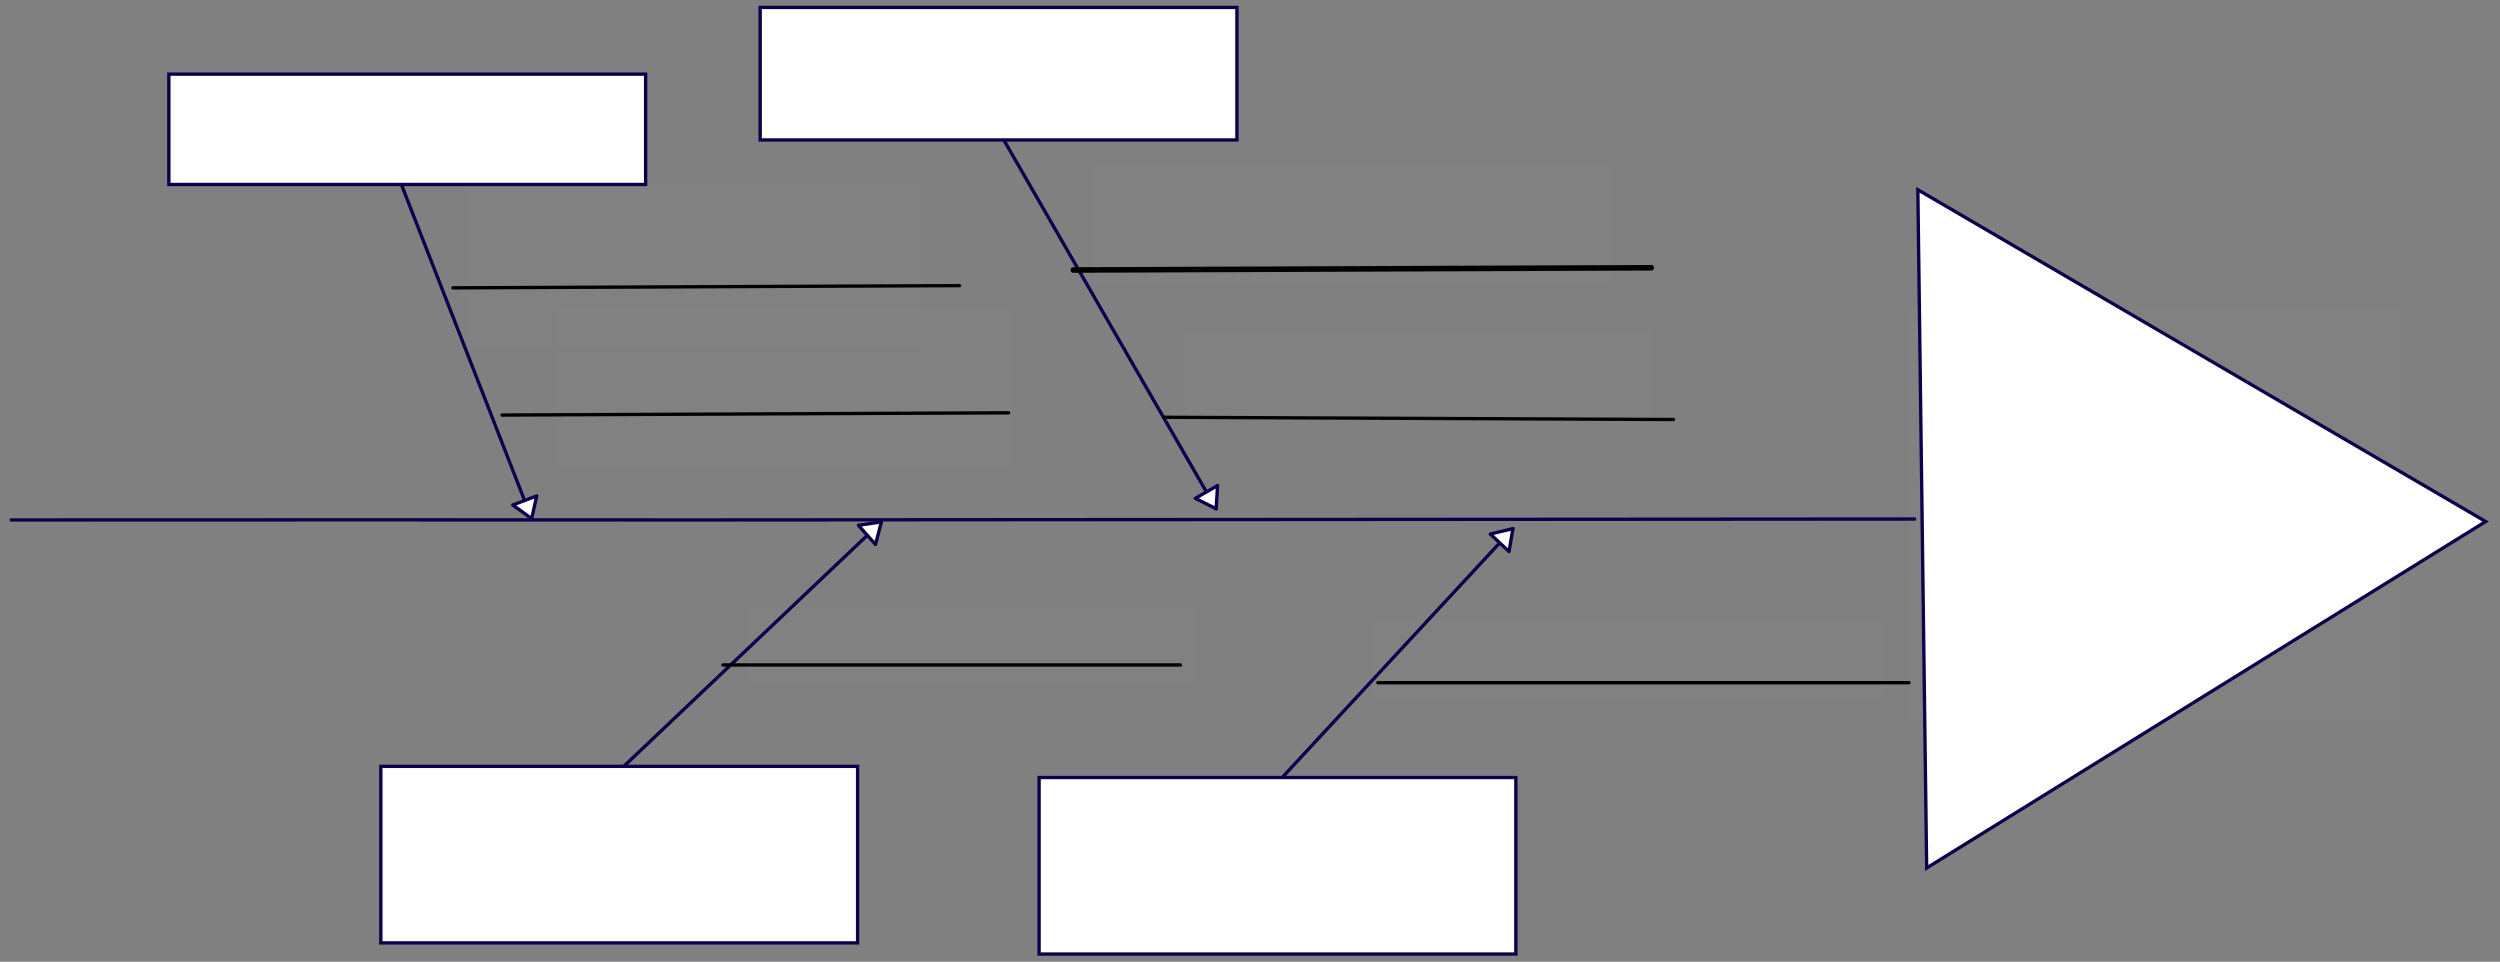 <svg xmlns="http://www.w3.org/2000/svg" xmlns:svg="http://www.w3.org/2000/svg" xmlns:xlink="http://www.w3.org/1999/xlink" version="1.0" viewBox="225 497 1120.363 430.998"><rect x="225" y="497" width="1120.363" height="430.998" fill="#808080" stroke="none"/><defs><style type="text/css">
        @font-face {
            font-family: 'lt_bold';
            src: url('undefined/assets/fonts/lato/lt-bold-webfont.woff2') format('woff2'),
                url('undefined/assets/fonts/lato/lt-bold-webfont.woff') format('woff');
            font-weight: normal;
            font-style: normal;
        }
        @font-face {
            font-family: 'lt_bold_italic';
            src: url('undefined/assets/fonts/lato/lt-bolditalic-webfont.woff2') format('woff2'),
                url('undefined/assets/fonts/lato/lt-bolditalic-webfont.woff') format('woff');
            font-weight: normal;
            font-style: normal;
        }
        @font-face {
            font-family: 'lt_italic';
            src: url('undefined/assets/fonts/lato/lt-italic-webfont.woff2') format('woff2'),
                url('undefined/assets/fonts/lato/lt-italic-webfont.woff') format('woff');
            font-weight: normal;
            font-style: normal;
        }
        @font-face {
            font-family: 'lt_regular';
            src: url('undefined/assets/fonts/lato/lt-regular-webfont.woff2') format('woff2'),
                url('undefined/assets/fonts/lato/lt-regular-webfont.woff') format('woff');
            font-weight: normal;
            font-style: normal;
        }
        @font-face {
            font-family: 'lt-hairline';
            src: url('undefined/assets/fonts/embed/lt-hairline-webfont.woff2') format('woff2'),
                url('undefined/assets/fonts/embed/lt-hairline-webfont.woff') format('woff');
            font-weight: normal;
            font-style: normal;
        }
        @font-face {
            font-family: 'lt-thinitalic';
            src: url('undefined/assets/fonts/embed/lt-thinitalic-webfont.woff2') format('woff2'),
                url('undefined/assets/fonts/embed/lt-thinitalic-webfont.woff') format('woff');
            font-weight: normal;
            font-style: normal;
        }
        @font-face {
            font-family: 'champagne';
            src: url('undefined/assets/fonts/embed/champagne-webfont.woff2') format('woff2'),
                url('undefined/assets/fonts/embed/champagne-webfont.woff') format('woff');
            font-weight: normal;
            font-style: normal;
        }
        @font-face {
            font-family: 'indie';
            src: url('undefined/assets/fonts/embed/indie-flower-webfont.woff2') format('woff2'),
                url('undefined/assets/fonts/embed/indie-flower-webfont.woff') format('woff');
            font-weight: normal;
            font-style: normal;
        }
        @font-face {
            font-family: 'bebas';
            src: url('undefined/assets/fonts/embed/bebasneue_regular-webfont.woff2') format('woff2'),
                url('undefined/assets/fonts/embed/bebasneue_regular-webfont.woff') format('woff');
            font-weight: normal;
            font-style: normal;
        }
        @font-face {
            font-family: 'bree';
            src: url('undefined/assets/fonts/embed/breeserif-regular-webfont.woff2') format('woff2'),
                url('undefined/assets/fonts/embed/breeserif-regular-webfont.woff') format('woff');
            font-weight: normal;
            font-style: normal;
        }
        @font-face {
            font-family: 'spartan';
            src: url('undefined/assets/fonts/embed/leaguespartan-bold-webfont.woff2') format('woff2'),
                url('undefined/assets/fonts/embed/leaguespartan-bold-webfont.woff') format('woff');
            font-weight: normal;
            font-style: normal;
        }
        @font-face {
            font-family: 'montserrat';
            src: url('undefined/assets/fonts/embed/montserrat-medium-webfont.woff2') format('woff2'),
                url('undefined/assets/fonts/embed/montserrat-medium-webfont.woff') format('woff');
            font-weight: normal;
            font-style: normal;
        }
        @font-face {
            font-family: 'open_sanscondensed';
            src: url('undefined/assets/fonts/embed/opensans-condlight-webfont.woff2') format('woff2'),
                url('undefined/assets/fonts/embed/opensans-condlight-webfont.woff') format('woff');
            font-weight: normal;
            font-style: normal;
        }
        @font-face {
            font-family: 'open_sansitalic';
            src: url('undefined/assets/fonts/embed/opensans-italic-webfont.woff2') format('woff2'),
                url('undefined/assets/fonts/embed/opensans-italic-webfont.woff') format('woff');
            font-weight: normal;
            font-style: normal;
        }
        @font-face {
            font-family: 'playfair';
            src: url('undefined/assets/fonts/embed/playfairdisplay-regular-webfont.woff2') format('woff2'),
                url('undefined/assets/fonts/embed/playfairdisplay-regular-webfont.woff') format('woff');
            font-weight: normal;
            font-style: normal;
        }
        @font-face {
            font-family: 'raleway';
            src: url('undefined/assets/fonts/embed/raleway-regular-webfont.woff2') format('woff2'),
                url('undefined/assets/fonts/embed/raleway-regular-webfont.woff') format('woff');
            font-weight: normal;
            font-style: normal;
        }
        @font-face {
            font-family: 'courier_prime';
            src: url('undefined/assets/fonts/embed/courier_prime-webfont.woff2') format('woff2'),
                url('undefined/assets/fonts/embed/courier_prime-webfont.woff') format('woff');
            font-weight: normal;
            font-style: normal;
        }
        p {
            margin: 0;
        }
        </style></defs><g id="o74yt4798d"><g transform="translate(565 500)"><path d="M 0.672,0.334 L 214.328,0.334 L 214.328,59.715 L 0.672,59.715 Z" fill="rgb(255, 255, 255)" stroke="rgb(12, 0, 75)" stroke-width="1.5" vector-effect="non-scaling-stroke" stroke-dasharray=""/></g></g><g id="1n3ubedmyt"><g transform="translate(1083.05 574.6)"><path d="M 1.422,7.44 L 255.88,156.124 L 5.379,311.382 L 1.422,7.44 Z" fill="rgb(255, 255, 255)" stroke="rgb(12, 0, 75)" stroke-width="1.5" vector-effect="non-scaling-stroke" stroke-dasharray=""/></g></g><g id="1qm6h6hu6m"><g><path d="M 1083.05,729.6 L 539.496,730 L 462.098,729.975 L 384.7,729.95 L 384.7,729.95 L 384.7,729.95 L 230,730" fill="none" stroke="#0c004b" stroke-width="1.5" stroke-linecap="round" stroke-linejoin="round"/></g></g><g id="8gosdhluh7"><g transform="translate(395 840)"><path d="M 0.672,0.444 L 214.328,0.444 L 214.328,79.554 L 0.672,79.554 Z" fill="rgb(255, 255, 255)" stroke="rgb(12, 0, 75)" stroke-width="1.5" vector-effect="non-scaling-stroke" stroke-dasharray=""/></g></g><g id="69w8cz15t8"><g><path d="M 675,560 L 770,725" fill="none" stroke="#0c004b" stroke-width="1.5" stroke-linecap="round" stroke-linejoin="round"/><path d="M 770,725 L 770.644,714.595 L 760.678,720.333 Z" fill="#FFFFFF" stroke="#0c004b" stroke-width="1.5" stroke-linecap="round" stroke-linejoin="round"/></g></g><g id="dqi5ymezd1"><g><path d="M 505,840 L 620,730.9" fill="none" stroke="#0c004b" stroke-width="1.5" stroke-linecap="round" stroke-linejoin="round"/><path d="M 620,730.9 L 609.684,732.402 L 617.342,740.98 Z" fill="#FFFFFF" stroke="#0c004b" stroke-width="1.5" stroke-linecap="round" stroke-linejoin="round"/></g></g><g id="1d8yt1b7pg"><g transform="translate(1080 635)"><rect x="0" y="0" width="219.998" height="184.999" fill="rgba(255,255,255,0.01)" stroke="rgba(255,255,255,0.01)" stroke-width="NaN" stroke-linecap="round" stroke-linejoin="round"/></g></g><g id="1ahsafokjm"><g transform="translate(300 529.95)"><path d="M 0.672,0.278 L 214.328,0.278 L 214.328,49.721 L 0.672,49.721 Z" fill="rgb(255, 255, 255)" stroke="rgb(12, 0, 75)" stroke-width="1.5" vector-effect="non-scaling-stroke" stroke-dasharray=""/></g></g><g id="1ln2v5x36b"><g><path d="M 405,580 L 463.25,729.4" fill="none" stroke="#0c004b" stroke-width="1.5" stroke-linecap="round" stroke-linejoin="round"/><path d="M 463.25,729.4 L 465.539,719.23 L 454.788,723.312 Z" fill="#FFFFFF" stroke="#0c004b" stroke-width="1.5" stroke-linecap="round" stroke-linejoin="round"/></g></g><g id="2nrc23qcsq"><g><path d="M 706,618 L 965,617" fill="none" stroke="#000000" stroke-width="2.5" stroke-linecap="round" stroke-linejoin="round"/></g></g><g id="2chnndjrxv"><g><path d="M 747,684 L 975,685" fill="none" stroke="#000000" stroke-width="1.5" stroke-linecap="round" stroke-linejoin="round"/></g></g><g id="q6boqw3v18"><g transform="translate(755 645)"><rect x="0" y="0" width="210" height="40" fill="rgba(255,255,255,0.01)" stroke="rgba(255,255,255,0.01)" stroke-width="NaN" stroke-linecap="round" stroke-linejoin="round"/></g></g><g id="5rui0zcn4s"><g transform="translate(715 570)"><rect x="0" y="0" width="233" height="54" fill="rgba(255,255,255,0.01)" stroke="rgba(255,255,255,0.01)" stroke-width="NaN" stroke-linecap="round" stroke-linejoin="round"/></g></g><g id="1o2zgdhis2"><g><path d="M 549,795 L 754,795" fill="none" stroke="#000000" stroke-width="1.5" stroke-linecap="round" stroke-linejoin="round"/></g></g><g id="sss45c50ll"><g><path d="M 842.5,802.95 L 1080.5,802.95" fill="none" stroke="#000000" stroke-width="1.5" stroke-linecap="round" stroke-linejoin="round"/></g></g><g id="poe2u14ca9"><g transform="translate(560 770)"><rect x="0" y="0" width="201" height="34" fill="rgba(255,255,255,0.01)" stroke="rgba(255,255,255,0.01)" stroke-width="NaN" stroke-linecap="round" stroke-linejoin="round"/></g></g><g id="24w8g47vsi"><g transform="translate(840 775)"><rect x="0" y="0" width="230" height="35" fill="rgba(255,255,255,0.01)" stroke="rgba(255,255,255,0.01)" stroke-width="NaN" stroke-linecap="round" stroke-linejoin="round"/></g></g><g id="zqfzqh2wdh"><g transform="translate(690 845)"><path d="M 0.672,0.444 L 214.328,0.444 L 214.328,79.554 L 0.672,79.554 Z" fill="rgb(255, 255, 255)" stroke="rgb(12, 0, 75)" stroke-width="1.5" vector-effect="non-scaling-stroke" stroke-dasharray=""/></g></g><g id="hv9chij6vv"><g><path d="M 800,845 L 903,733.9" fill="none" stroke="#0c004b" stroke-width="1.5" stroke-linecap="round" stroke-linejoin="round"/><path d="M 903,733.9 L 892.864,736.337 L 901.274,744.181 Z" fill="#FFFFFF" stroke="#0c004b" stroke-width="1.5" stroke-linecap="round" stroke-linejoin="round"/></g></g><g id="2aq5ba2wj7"><g transform="translate(435 580)"><rect x="0" y="0" width="203" height="72" fill="rgba(255,255,255,0.01)" stroke="rgba(255,255,255,0.01)" stroke-width="NaN" stroke-linecap="round" stroke-linejoin="round"/></g></g><g id="2az4jtha7v"><g><path d="M 428,626 L 655,625" fill="none" stroke="#000000" stroke-width="1.5" stroke-linecap="round" stroke-linejoin="round"/></g></g><g id="nygvqnvzea"><g transform="translate(475 635)"><rect x="0" y="0" width="203" height="72" fill="rgba(255,255,255,0.01)" stroke="rgba(255,255,255,0.01)" stroke-width="NaN" stroke-linecap="round" stroke-linejoin="round"/></g></g><g id="151oylxnab"><g><path d="M 450,683 L 677,682" fill="none" stroke="#000000" stroke-width="1.5" stroke-linecap="round" stroke-linejoin="round"/></g></g></svg>